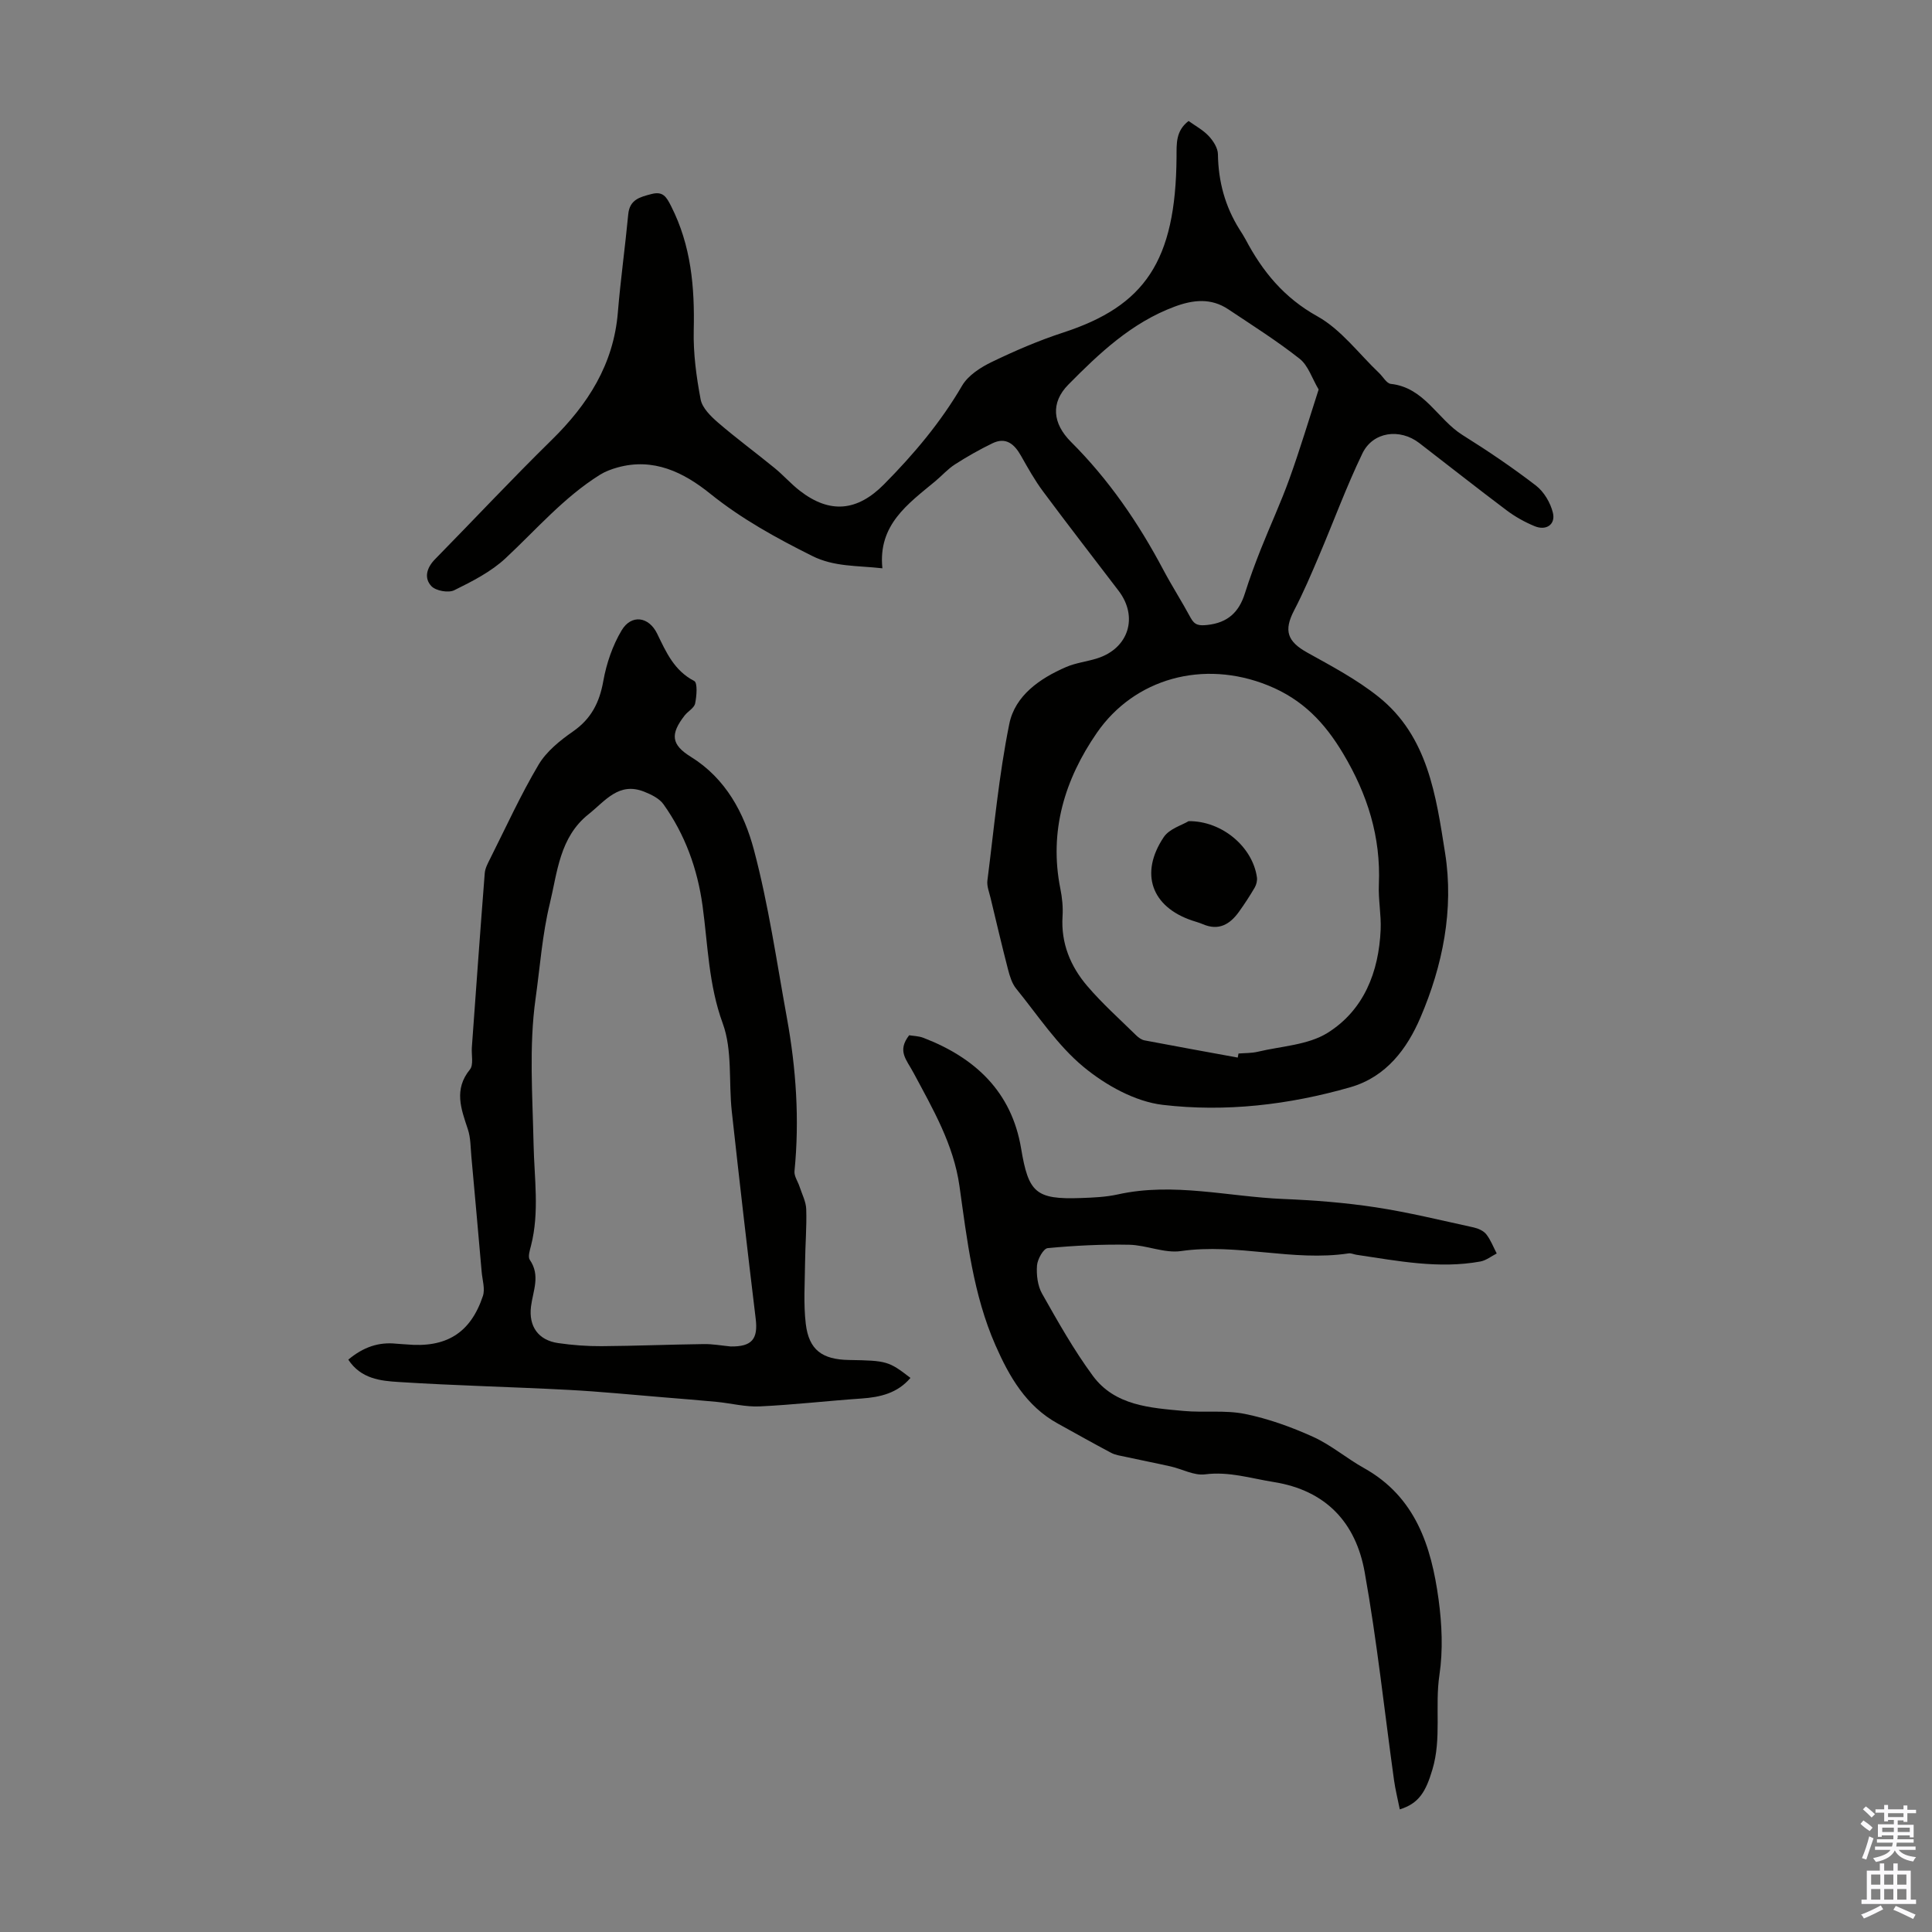 <svg enable-background="new 0 0 400 400" viewBox="0 0 400 400" xmlns="http://www.w3.org/2000/svg"><rect x="0" y="0" width="400" height="400" fill="#808080" stroke="none"/><g fill="#010100"><path d="m182.69 117.66c-5.31-.59-9.98-.28-14.54-2.56-7.42-3.71-14.59-7.64-21.1-12.88-5.5-4.43-11.74-7.52-19.22-5.43-1.25.35-2.52.82-3.61 1.5-7.48 4.67-13.18 11.35-19.55 17.29-3 2.8-6.89 4.78-10.62 6.62-1.21.6-3.81.13-4.73-.84-1.59-1.68-.98-3.83.76-5.59 8.06-8.21 15.92-16.62 24.13-24.67 7.51-7.37 12.83-15.66 13.71-26.42.56-6.78 1.51-13.54 2.15-20.31.29-3.07 2.43-3.57 4.78-4.19 2.39-.63 3.1.52 4.1 2.51 4.14 8.15 4.89 16.76 4.68 25.71-.11 4.76.54 9.6 1.43 14.3.34 1.77 2.1 3.49 3.6 4.79 3.79 3.27 7.84 6.24 11.71 9.41 1.82 1.48 3.38 3.28 5.23 4.71 6.24 4.83 11.9 4.24 17.41-1.32 6.16-6.22 11.74-12.83 16.18-20.44 1.24-2.12 3.81-3.78 6.13-4.9 4.81-2.32 9.76-4.46 14.84-6.11 16.78-5.48 23.28-14.69 23.43-36.33.02-2.77-.2-5.38 2.49-7.46 1.36.98 2.98 1.84 4.16 3.1.95 1.01 1.91 2.5 1.92 3.79.08 5.64 1.48 10.81 4.48 15.58.42.66.85 1.32 1.22 2.01 3.52 6.66 7.96 12.11 14.89 15.96 4.92 2.74 8.58 7.75 12.79 11.75.81.77 1.54 2.15 2.42 2.24 6.98.76 9.69 7.38 14.86 10.6 5.21 3.26 10.32 6.71 15.19 10.46 1.66 1.28 3 3.56 3.5 5.62.59 2.43-1.38 3.77-3.78 2.78-2.04-.84-4.04-1.96-5.8-3.28-6.08-4.57-12.05-9.29-18.08-13.93-4.03-3.1-9.6-2.37-11.78 2.15-3.34 6.92-5.98 14.16-9 21.24-1.61 3.79-3.23 7.59-5.13 11.24-2.2 4.22-1.42 6.46 2.77 8.78 5.04 2.8 10.22 5.55 14.7 9.13 10.26 8.19 11.91 20.55 13.78 32.33 1.86 11.71-.5 23.35-5.12 34.11-2.72 6.34-7.01 12.24-14.5 14.39-12.72 3.65-25.81 5.18-38.83 3.65-5.74-.68-11.8-4.06-16.38-7.84-5.43-4.48-9.46-10.67-13.97-16.22-.87-1.07-1.32-2.56-1.68-3.94-1.28-4.94-2.44-9.9-3.63-14.86-.28-1.18-.79-2.42-.65-3.57 1.38-10.85 2.37-21.78 4.54-32.47 1.19-5.83 6.31-9.4 11.76-11.75 2.03-.88 4.32-1.12 6.45-1.8 6.5-2.07 8.54-8.58 4.41-13.99-5.22-6.85-10.51-13.66-15.64-20.57-1.72-2.31-3.14-4.86-4.56-7.37-1.37-2.42-3.11-3.96-5.94-2.58-2.66 1.29-5.25 2.76-7.74 4.36-1.49.96-2.7 2.34-4.08 3.49-5.63 4.68-11.88 9.01-10.94 18.02zm73.57 101.3c.05-.28.11-.56.16-.84 1.34-.11 2.71-.06 4-.37 4.87-1.16 10.38-1.38 14.43-3.9 7.52-4.7 10.62-12.6 11-21.38.13-3.11-.51-6.26-.37-9.37.42-9.83-2.35-18.61-7.38-27.05-3.84-6.44-8.39-11.24-15.56-14.14-13.46-5.44-27.7-1.41-35.45 9.82-6.64 9.62-9.95 20.36-7.55 32.29.37 1.85.57 3.79.45 5.66-.36 5.6 1.64 10.4 5.13 14.48 3.11 3.64 6.72 6.86 10.15 10.23.46.45 1.09.89 1.7 1.01 6.41 1.22 12.85 2.38 19.29 3.56zm16.75-138.32c-1.37-2.31-2.16-4.96-3.92-6.35-4.7-3.71-9.79-6.92-14.78-10.25-3.58-2.39-7.28-1.99-11.16-.54-8.87 3.31-15.55 9.63-21.97 16.14-3.7 3.75-3.25 8.04.56 11.85 7.83 7.81 13.98 16.79 19.13 26.52 1.78 3.35 3.84 6.55 5.64 9.9.84 1.55 1.74 1.66 3.46 1.48 4.24-.46 6.56-2.66 7.78-6.56.97-3.08 2.1-6.12 3.29-9.13 1.93-4.86 4.14-9.62 5.91-14.54 2.18-6.04 4.02-12.21 6.06-18.52z"/><path d="m72.11 281.5c3.12-2.61 6.3-3.69 9.96-3.3.67.07 1.34.08 2.01.14 8.25.78 13.33-2.3 15.9-10.02.48-1.45-.1-3.28-.25-4.93-.7-7.99-1.41-15.97-2.14-23.96-.17-1.89-.14-3.88-.73-5.64-1.4-4.22-2.94-8.21.43-12.36.8-.98.29-3.02.4-4.57.87-12.02 1.73-24.04 2.67-36.06.08-1.06.67-2.12 1.16-3.1 3.26-6.49 6.28-13.13 9.98-19.37 1.63-2.75 4.43-5.01 7.12-6.88 3.79-2.63 5.5-6.01 6.29-10.46.65-3.63 1.92-7.36 3.81-10.51 2-3.32 5.6-2.86 7.34.72 1.87 3.85 3.51 7.63 7.67 9.79.72.37.51 3.12.19 4.65-.19.94-1.48 1.61-2.17 2.49-3 3.86-2.81 6.03 1.28 8.56 7.26 4.5 11.04 11.67 13.06 19.26 3.03 11.4 4.71 23.16 6.83 34.8 1.91 10.5 2.63 21.07 1.57 31.73-.1 1.02.7 2.13 1.05 3.2.5 1.55 1.33 3.1 1.38 4.67.12 3.68-.2 7.37-.24 11.06-.04 4.24-.35 8.52.15 12.7.65 5.38 3.4 7.37 8.93 7.46 7.85.13 8.24.24 12.74 3.71-2.68 3.16-6.25 4-10.16 4.27-7.02.48-14.02 1.3-21.05 1.63-2.95.14-5.94-.65-8.93-.94-3.66-.35-7.33-.64-11-.94-6.55-.53-13.1-1.2-19.67-1.54-11.7-.62-23.42-.88-35.11-1.63-3.75-.23-7.84-.63-10.47-4.63zm79.15-2.73c4.42.07 5.71-1.54 5.2-5.73-1.73-14.3-3.38-28.61-4.95-42.92-.67-6.1.16-12.69-1.88-18.25-2.93-8.01-3.06-16.17-4.17-24.31-1.05-7.66-3.61-14.75-8.09-21.04-.86-1.21-2.52-2.02-3.98-2.6-5.27-2.11-8.07 1.9-11.53 4.65-6.02 4.78-6.46 12.05-8.03 18.52-1.56 6.39-2.03 13.14-2.95 19.69-1.38 9.86-.62 20.06-.41 30.11.14 7.02 1.25 14.04-.53 21.01-.25.96-.68 2.31-.25 2.94 2.24 3.23.66 6.41.25 9.64-.52 4.14 1.52 7 5.61 7.59 2.97.43 6 .66 9.01.64 7.01-.05 14.01-.34 21.02-.43 1.9-.05 3.79.31 5.68.49z"/><path d="m289.81 374.61c-.43-2.18-.92-4.09-1.19-6.03-2-14.37-3.52-28.82-6.08-43.09-1.82-10.18-7.94-16.93-18.87-18.66-4.72-.75-9.23-2.22-14.19-1.58-2.26.29-4.72-1.1-7.11-1.64-3.14-.71-6.31-1.32-9.46-2.01-.97-.21-2-.35-2.86-.81-3.71-1.96-7.37-4.03-11.05-6.06-6.56-3.61-10.06-9.74-12.91-16.23-4.59-10.46-5.87-21.76-7.44-32.92-1.22-8.68-5.55-16.04-9.5-23.44-1.51-2.83-3.44-4.52-.92-7.8.82.14 1.95.15 2.95.53 10.71 4.12 18.27 11.16 20.23 22.91 1.53 9.15 3.01 10.59 12.37 10.26 2.56-.09 5.17-.2 7.66-.75 11.54-2.56 22.91.49 34.35.95 6.36.26 12.74.76 19.03 1.72 6.82 1.04 13.55 2.7 20.3 4.17.94.21 2.04.7 2.6 1.42.92 1.17 1.46 2.63 2.16 3.97-1.12.57-2.19 1.44-3.38 1.66-8.64 1.57-17.14-.13-25.64-1.39-.55-.08-1.12-.37-1.64-.29-11.58 1.75-23.07-2.15-34.7-.48-3.45.5-7.16-1.24-10.76-1.31-5.61-.11-11.25.17-16.84.7-.89.08-2.12 2.3-2.22 3.6-.14 1.93.12 4.18 1.05 5.83 3.28 5.8 6.57 11.66 10.52 17.02 4.56 6.18 11.86 6.62 18.78 7.26 4.22.39 8.6-.21 12.7.62 4.83.98 9.6 2.7 14.11 4.74 3.73 1.69 6.95 4.47 10.56 6.48 10.66 5.96 13.92 16.17 15.42 27.17.7 5.14.94 10.54.18 15.64-.98 6.54.49 13.16-1.47 19.64-1.34 4.5-2.76 6.98-6.74 8.2z"/><path d="m246.09 170.01c6.97-.06 13.25 5.37 14.14 11.61.1.68-.1 1.53-.45 2.13-1.01 1.73-2.11 3.41-3.27 5.03-1.86 2.59-4.18 3.98-7.46 2.57-.72-.31-1.48-.51-2.22-.76-8.42-2.83-10.93-9.75-5.89-17.27 1.16-1.74 3.79-2.48 5.15-3.31z"/></g><path d="m385.2 377.6.6-.7c.6.4 1.3.9 1.9 1.5l-.6.7c-.8-.5-1.4-1-1.9-1.5zm.3 7.1c.6-1.4 1.1-2.9 1.5-4.5.3.1.6.3.9.4-.5 1.4-1 2.9-1.5 4.4zm.2-10.1.6-.6c.7.5 1.3 1.1 1.9 1.6l-.7.7c-.6-.6-1.2-1.2-1.8-1.7zm8.4-.8h.8v.9h1.8v.7h-1.8v1.8h-.8v-.3h-1.2v.9h3.3v2.6h-.8v-.4h-2.5c0 .3 0 .6-.1.8h3.4v.7h-3.5c0 .3-.1.6-.1.8h4v.7h-3.5c.7.9 1.9 1.3 3.6 1.5-.2.2-.4.5-.6.9-1.9-.3-3.2-1.1-3.8-2.3-.5 1.1-1.8 2-3.9 2.4-.2-.3-.4-.5-.6-.8 1.9-.4 3.1-.9 3.6-1.7h-3.2v-.7h3.5c.1-.2.1-.5.2-.8h-3.3v-.7h3.4c0-.2 0-.5 0-.8h-2.4v.3h-.8v-2.6h3.3v-.9h-1.2v.3h-.8v-1.8h-1.8v-.7h1.8v-.9h.8v.9h3.2zm-4.4 5.5h2.4c0-.3 0-.6 0-.9h-2.4zm1.2-3.1h3.2v-.8h-3.2zm4.4 2.2h-2.4v.9h2.5v-.9z" fill="#fbfafc"/><path d="m389.2 385.8h.9v1.5h1.9v-1.5h.9v1.5h2.7v6h1.1v.9h-11.3v-.9h1.1v-6h2.7zm.2 8.7.5.8c-1.2.6-2.5 1.3-4 1.9-.2-.3-.3-.6-.6-.8 1.6-.6 3-1.3 4.1-1.9zm-2-4.3h1.9v-2.1h-1.9zm0 3.1h1.9v-2.2h-1.9zm2.7-3.1h1.9v-2.1h-1.9zm0 3.1h1.9v-2.2h-1.9zm2.4 1.3c1.4.6 2.7 1.2 4.1 1.8l-.5.9c-1.5-.7-2.8-1.4-4.1-1.9zm2.2-6.5h-1.9v2.1h1.9zm-1.9 5.2h1.9v-2.2h-1.9z" fill="#fbfafc"/></svg>
